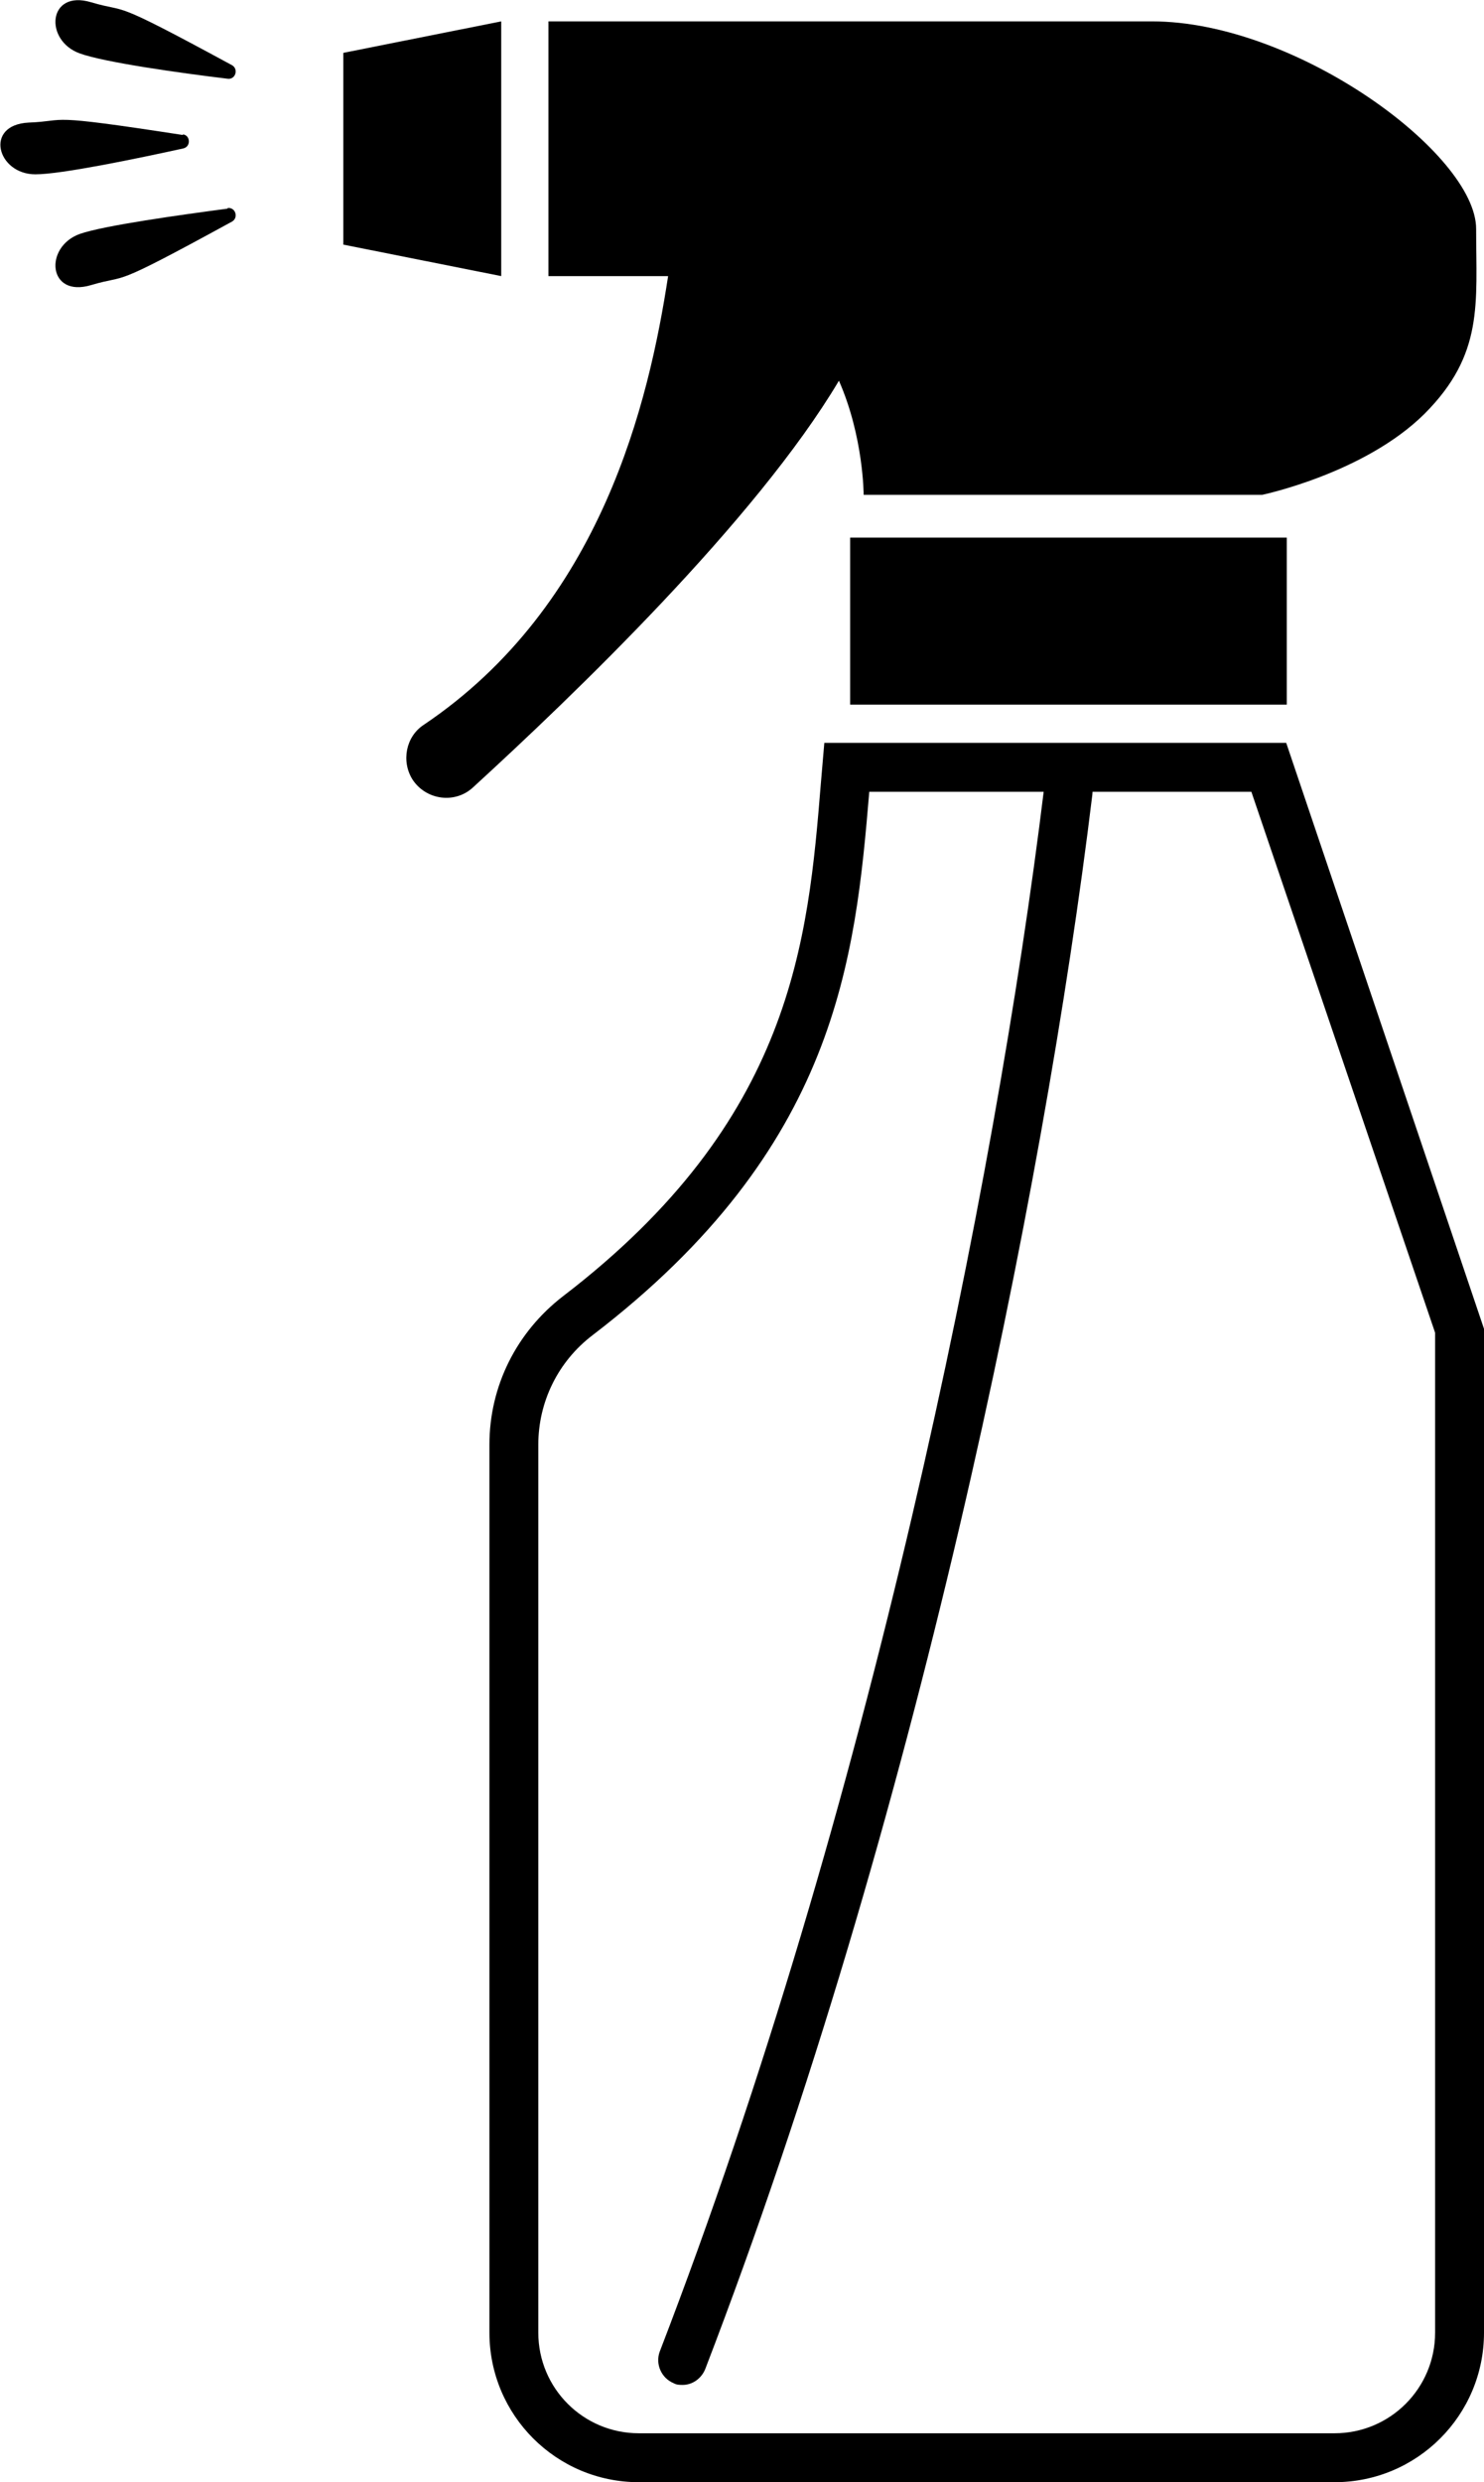 <?xml version="1.0" encoding="UTF-8"?><svg id="a" xmlns="http://www.w3.org/2000/svg" viewBox="0 0 26.41 44.14"><defs><style>.b{stroke-width:0px;}</style></defs><path class="b" d="m14.93,6.77c.44,1,.44,2.03.44,2.03h7.09s1.82-.38,2.89-1.44c1.06-1.06.92-1.96.92-3.29S23.07.38,20.5.38h-10.74v4.53h2.13c-.34,2.22-1.18,5.85-4.35,7.98-.32.21-.4.65-.2.97h0c.24.37.76.44,1.08.14,1.76-1.61,5.03-4.74,6.51-7.23Z"/><polygon class="b" points="8.92 .38 6.11 .94 6.11 4.35 8.92 4.91 8.92 .38"/><rect class="b" x="15.13" y="9.56" width="7.77" height="2.97"/><path class="b" d="m23.75,44.14h-12.38c-1.47,0-2.66-1.19-2.66-2.66v-15.79c0-1.04.48-2,1.31-2.64,4.09-3.13,4.36-6.32,4.59-9.14l.06-.7h8.22l3.52,10.42v17.85c0,1.47-1.19,2.66-2.66,2.66ZM15.47,14.08c-.25,2.97-.57,6.33-4.92,9.66-.62.47-.97,1.19-.97,1.95v15.79c0,.99.8,1.79,1.79,1.79h12.38c.99,0,1.79-.8,1.79-1.79v-17.78l-3.27-9.62h-6.8Z"/><path class="b" d="m3.25,2.4c-2.53-.39-2-.25-2.74-.22-.8.04-.56.92.12.92.46,0,1.81-.28,2.63-.46.14-.03.13-.23,0-.25Z"/><path class="b" d="m4.13,1.16C1.88-.06,2.33.25,1.62.04c-.77-.23-.84.68-.2.91.44.16,1.8.35,2.63.45.14.02.2-.17.08-.24Z"/><path class="b" d="m4.05,3.71c-.83.11-2.2.3-2.63.45-.64.23-.57,1.14.2.91.71-.21.26.1,2.51-1.13.12-.07.06-.26-.08-.24Z"/><path class="b" d="m12.15,42.41c-.05,0-.11,0-.16-.03-.22-.09-.33-.34-.25-.56,3.72-9.65,5.97-20.68,6.84-27.79.03-.24.26-.41.48-.38.24.03.41.24.38.48-.87,7.16-3.15,18.28-6.89,28-.07.17-.23.28-.4.28Z"/></svg>